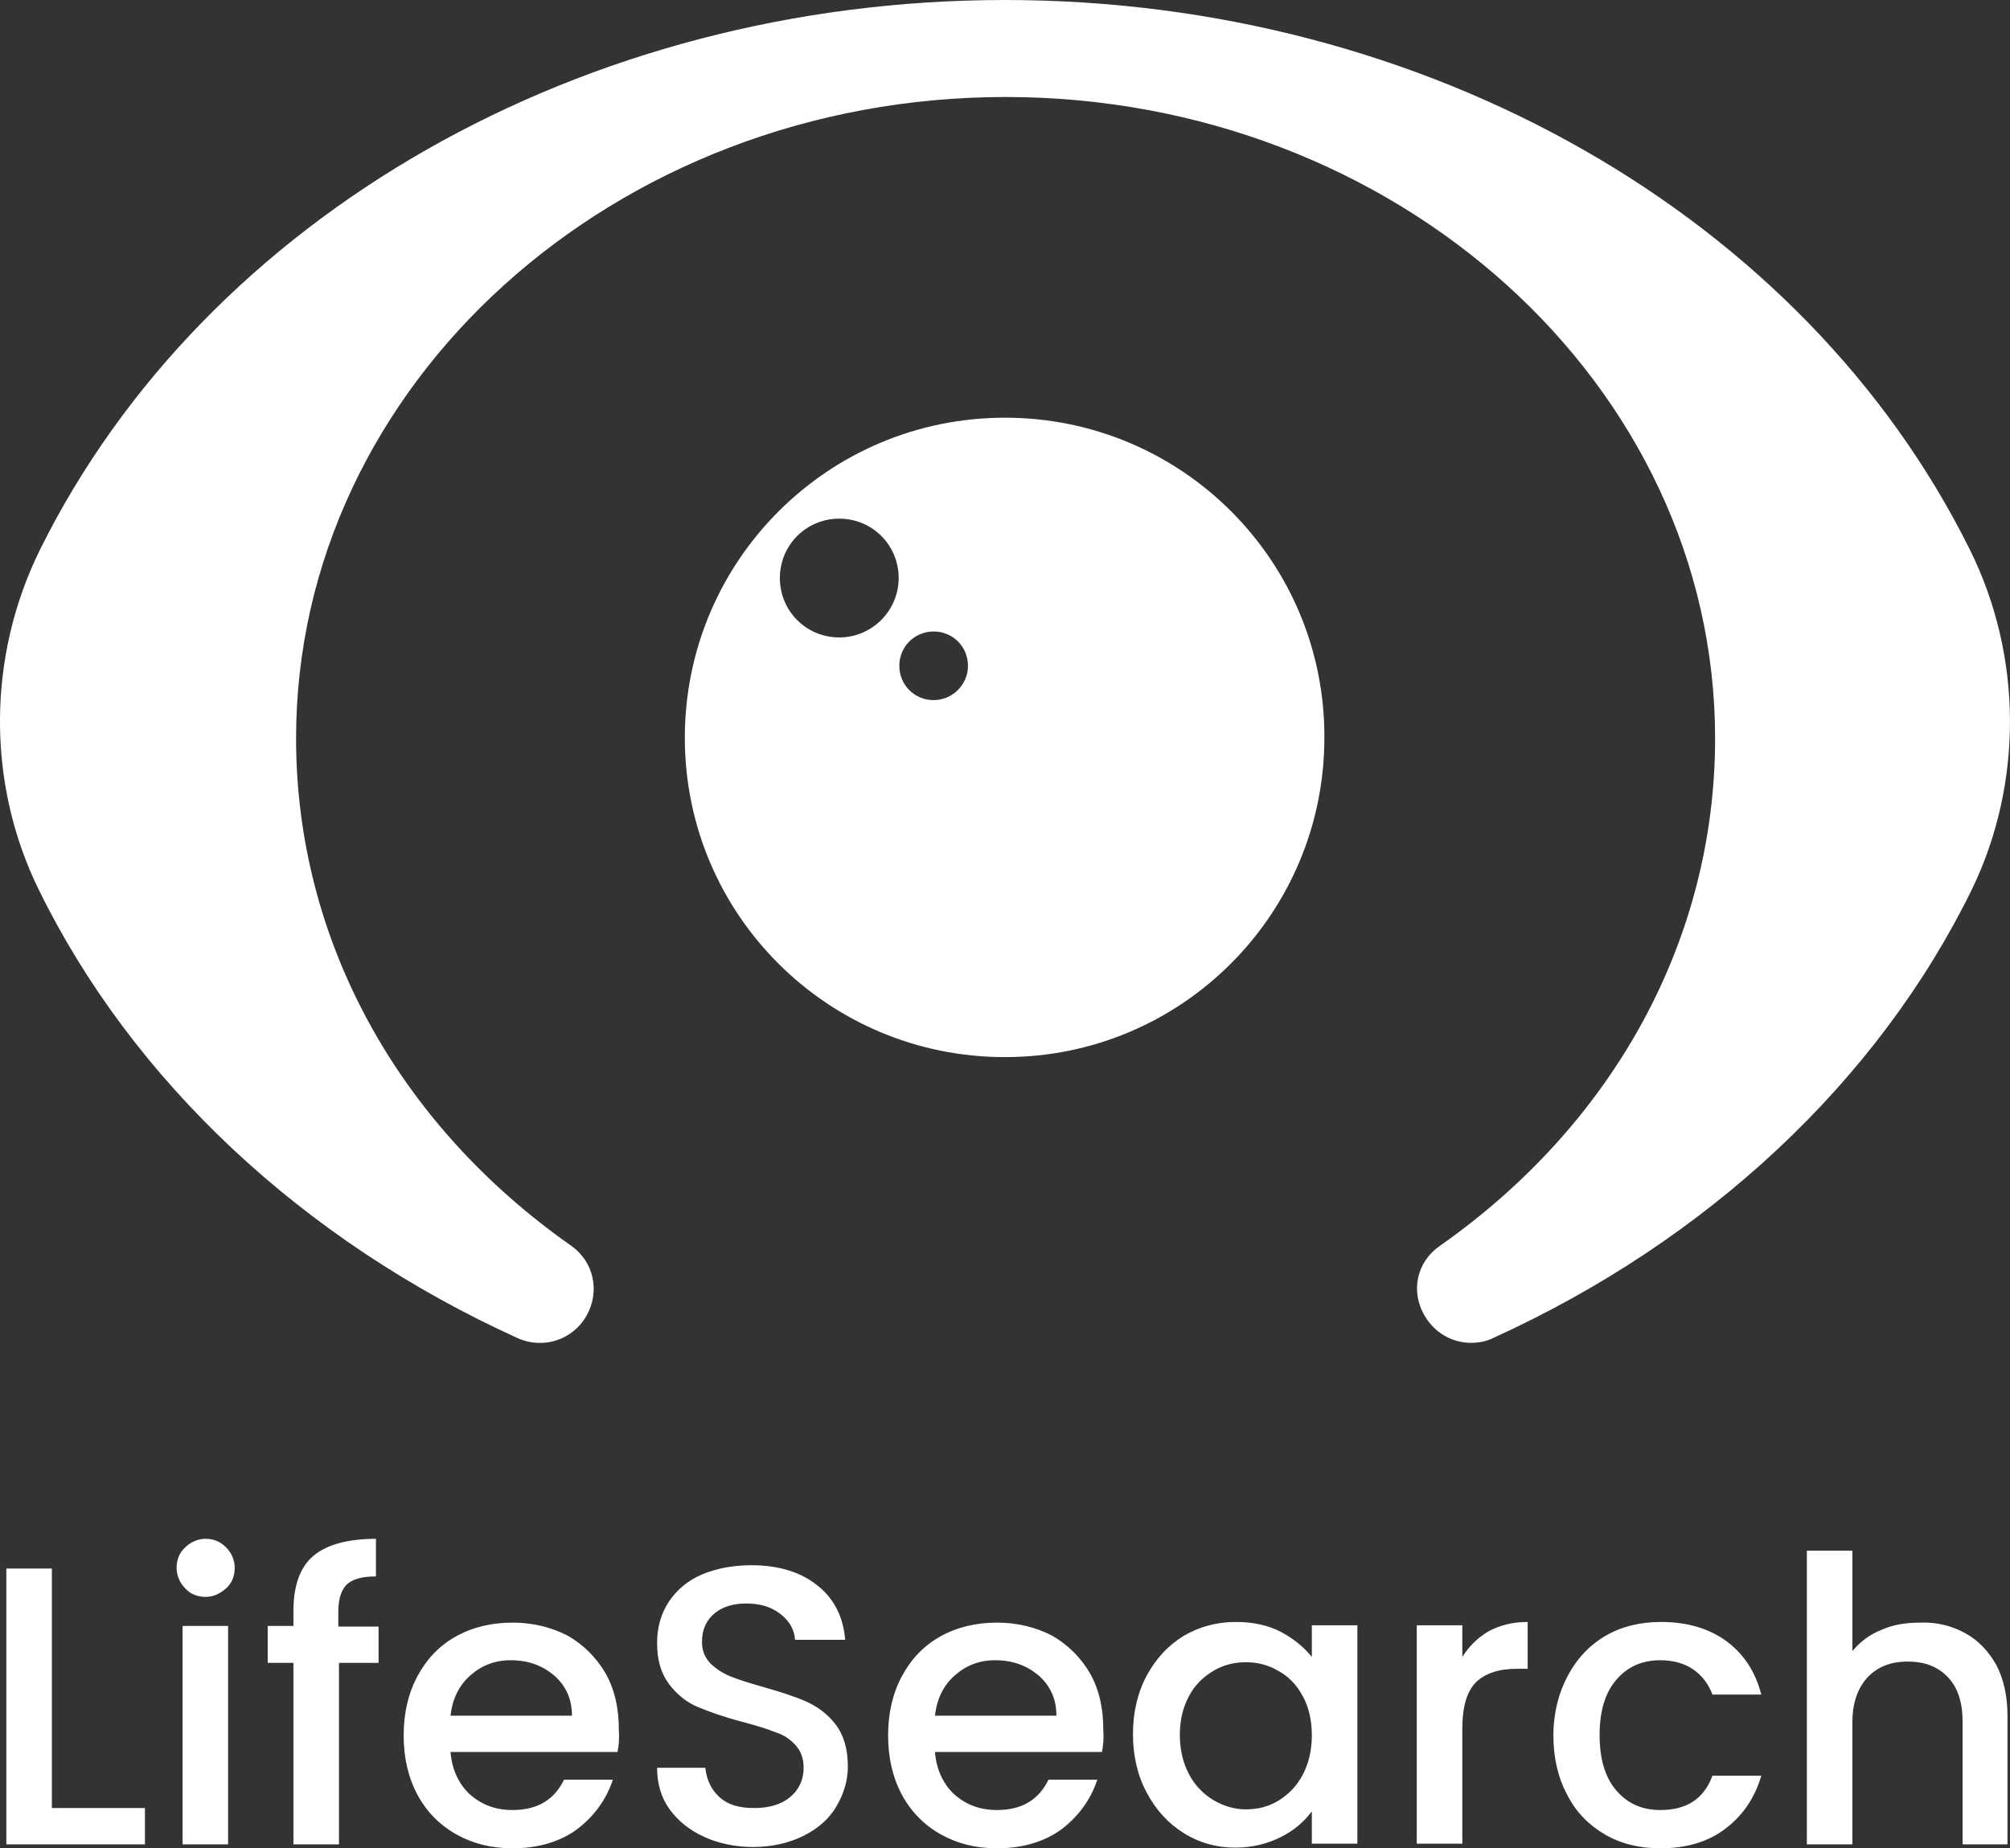 <svg xmlns="http://www.w3.org/2000/svg" version="1.1" id="Layer_1" x="0" y="0" style="enable-background:new 0 0 595.3 841.9" xml:space="preserve" viewBox="131.24 263.3 304.54 280.1"><rect x="131.24" y="263.3" width="304.54" height="280.1" fill="#333333" stroke="none"/><style>.st0{fill:#fff}</style><path class="st0" d="M429.7 346.6c-25.1-50.6-82.4-83.3-146.2-83.3S162.4 296 137.3 346.6c-8 16.2-8.1 35.4-.2 51.5 14.2 29 40 53.2 72.6 68 3.8 1.7 8.3.3 10.4-3.4 2.1-3.7 1.1-8.2-2.3-10.6-26.5-18.6-41.7-46.6-41.7-76.9 0-53.6 48.2-97.2 107.5-97.2 59.2 0 107.5 43.6 107.5 97.2 0 30.3-15.2 58.3-41.7 76.9-3.5 2.4-4.5 6.9-2.3 10.6 1.5 2.6 4.2 4.1 7 4.1 1.1 0 2.3-.2 3.3-.7 32.6-14.8 58.4-39 72.6-68 7.8-16.1 7.7-35.4-.3-51.5"/><path class="st0" d="M283.5 326.6c-26.8 0-48.5 21.7-48.5 48.5s21.7 48.4 48.5 48.4 48.4-21.7 48.4-48.4c.1-26.8-21.6-48.5-48.4-48.5zm-25.1 33.3c-5 0-9-4-9-9s4-9 9-9 9 4 9 9c0 4.9-4 9-9 9zm14.3 9.5c-2.9 0-5.2-2.3-5.2-5.2 0-2.9 2.3-5.2 5.2-5.2 2.9 0 5.2 2.3 5.2 5.2 0 2.9-2.4 5.2-5.2 5.2z"/><path class="st0" d="M139.1 537.3h14.1v5.5h-21V501h6.9v36.3zm20.2-33.3c-.8-.8-1.3-1.9-1.3-3.1 0-1.2.4-2.3 1.3-3.1.8-.8 1.9-1.3 3.1-1.3 1.2 0 2.2.4 3.1 1.3.8.8 1.3 1.9 1.3 3.1 0 1.2-.4 2.3-1.3 3.1s-1.9 1.3-3.1 1.3c-1.2 0-2.3-.4-3.1-1.3zm6.5 5.7v33.1h-6.9v-33.1h6.9zm22.9 5.6h-6.1v27.5h-6.9v-27.5h-3.9v-5.6h3.9v-2.3c0-3.8 1-6.6 3-8.3 2-1.7 5.2-2.6 9.5-2.6v5.7c-2.1 0-3.5.4-4.4 1.2-.8.8-1.3 2.1-1.3 4.1v2.3h6.1v5.5zm36.1 13.5h-25.3c.2 2.6 1.2 4.8 2.9 6.4 1.8 1.6 3.9 2.4 6.5 2.4 3.7 0 6.3-1.5 7.8-4.6h7.4c-1 3-2.8 5.5-5.4 7.5-2.6 1.9-5.9 2.9-9.8 2.9-3.2 0-6-.7-8.5-2.1-2.5-1.4-4.5-3.4-5.9-6-1.4-2.6-2.1-5.6-2.1-9s.7-6.4 2.1-9c1.4-2.6 3.3-4.6 5.8-6 2.5-1.4 5.4-2.1 8.6-2.1 3.1 0 5.9.7 8.4 2 2.4 1.4 4.3 3.3 5.7 5.7 1.4 2.5 2 5.3 2 8.5.1 1.3 0 2.4-.2 3.4zm-6.9-5.5c0-2.5-.9-4.5-2.7-6.1-1.8-1.5-3.9-2.3-6.6-2.3-2.4 0-4.4.8-6.1 2.3-1.7 1.5-2.7 3.5-3 6.1h18.4zm20.1 18.4c-2.2-1-4-2.4-5.3-4.2-1.3-1.8-1.9-3.9-1.9-6.3h7.3c.2 1.8.9 3.3 2.1 4.4 1.3 1.2 3 1.7 5.3 1.7 2.4 0 4.2-.6 5.5-1.7 1.3-1.1 2-2.6 2-4.4 0-1.4-.4-2.5-1.2-3.4-.8-.9-1.8-1.6-3.1-2-1.2-.5-2.9-1-5.1-1.6-2.7-.7-4.9-1.5-6.6-2.2-1.7-.7-3.2-1.9-4.4-3.5-1.2-1.6-1.8-3.6-1.8-6.2 0-2.4.6-4.5 1.8-6.3 1.2-1.8 2.9-3.2 5-4.1s4.7-1.4 7.5-1.4c4 0 7.4 1 9.9 3 2.6 2 4 4.8 4.3 8.3h-7.6c-.1-1.5-.8-2.8-2.2-3.9s-3.1-1.6-5.2-1.6c-2 0-3.6.5-4.8 1.5-1.2 1-1.9 2.4-1.9 4.3 0 1.3.4 2.3 1.2 3.2.8.8 1.8 1.5 3 2s2.8 1 4.9 1.6c2.8.8 5 1.5 6.8 2.3 1.7.8 3.2 1.9 4.4 3.5 1.2 1.6 1.8 3.7 1.8 6.3 0 2.1-.6 4.1-1.7 6-1.1 1.9-2.8 3.4-5 4.5s-4.8 1.7-7.7 1.7c-2.5 0-5.1-.5-7.3-1.5zm60.2-12.9h-25.3c.2 2.6 1.2 4.8 2.9 6.4 1.8 1.6 3.9 2.4 6.5 2.4 3.7 0 6.3-1.5 7.8-4.6h7.4c-1 3-2.8 5.5-5.4 7.5-2.6 1.9-5.9 2.9-9.8 2.9-3.2 0-6-.7-8.5-2.1-2.5-1.4-4.5-3.4-5.9-6-1.4-2.6-2.1-5.6-2.1-9s.7-6.4 2.1-9c1.4-2.6 3.3-4.6 5.8-6 2.5-1.4 5.4-2.1 8.6-2.1 3.1 0 5.9.7 8.4 2 2.4 1.4 4.3 3.3 5.7 5.7 1.4 2.5 2 5.3 2 8.5.1 1.3 0 2.4-.2 3.4zm-6.9-5.5c0-2.5-.9-4.5-2.7-6.1-1.8-1.5-3.9-2.3-6.6-2.3-2.4 0-4.4.8-6.1 2.3-1.7 1.5-2.7 3.5-3 6.1h18.4zm13.7-6.1c1.4-2.6 3.3-4.6 5.6-6 2.4-1.4 5-2.1 7.9-2.1 2.6 0 4.9.5 6.8 1.5s3.5 2.3 4.7 3.8v-4.8h6.9v33.1H330v-4.9c-1.2 1.6-2.7 2.9-4.7 3.9s-4.3 1.6-6.9 1.6c-2.8 0-5.4-.7-7.8-2.2-2.4-1.5-4.2-3.5-5.6-6.1-1.4-2.6-2.1-5.6-2.1-8.9s.7-6.3 2.1-8.9zm23.6 3.1c-.9-1.7-2.2-3-3.7-3.8-1.5-.9-3.2-1.3-4.9-1.3s-3.4.4-4.9 1.3c-1.5.9-2.8 2.1-3.7 3.8-.9 1.7-1.4 3.6-1.4 5.9 0 2.3.5 4.3 1.4 6s2.2 3 3.7 3.9c1.5.9 3.2 1.4 4.9 1.4 1.8 0 3.4-.4 4.9-1.3 1.5-.9 2.8-2.2 3.7-3.9.9-1.7 1.4-3.7 1.4-6 0-2.4-.5-4.4-1.4-6zm28.2-9.8c1.7-.9 3.6-1.4 5.9-1.4v7.1H361c-2.7 0-4.7.7-6.1 2-1.4 1.4-2.1 3.7-2.1 7.1v17.4h-6.9v-33.1h6.9v4.8c1-1.6 2.3-2.9 4-3.9zm12 6.7c1.4-2.6 3.3-4.6 5.7-6 2.4-1.4 5.2-2.1 8.4-2.1 4 0 7.3 1 9.9 2.9 2.6 1.9 4.4 4.6 5.3 8.1h-7.4c-.6-1.6-1.6-2.9-2.9-3.8-1.3-.9-3-1.4-5-1.4-2.8 0-5 1-6.7 3-1.7 2-2.5 4.8-2.5 8.3 0 3.6.8 6.4 2.5 8.4s3.9 3 6.7 3c4 0 6.6-1.7 7.9-5.2h7.4c-1 3.4-2.8 6-5.4 8-2.6 2-5.9 3-9.9 3-3.2 0-6-.7-8.4-2.1-2.4-1.4-4.4-3.4-5.7-6-1.4-2.6-2.1-5.6-2.1-9s.8-6.5 2.2-9.1zm60.2-6.4c2 1.1 3.5 2.7 4.7 4.8 1.1 2.1 1.7 4.7 1.7 7.7v19.5h-6.8v-18.5c0-3-.7-5.2-2.2-6.8-1.5-1.6-3.5-2.4-6.1-2.4s-4.6.8-6.1 2.4c-1.5 1.6-2.3 3.9-2.3 6.8v18.5H405v-44.5h6.9v15.2c1.2-1.4 2.6-2.5 4.4-3.2 1.8-.8 3.7-1.1 5.9-1.1 2.5-.1 4.8.5 6.8 1.6z" style="enable-background:new"/></svg>